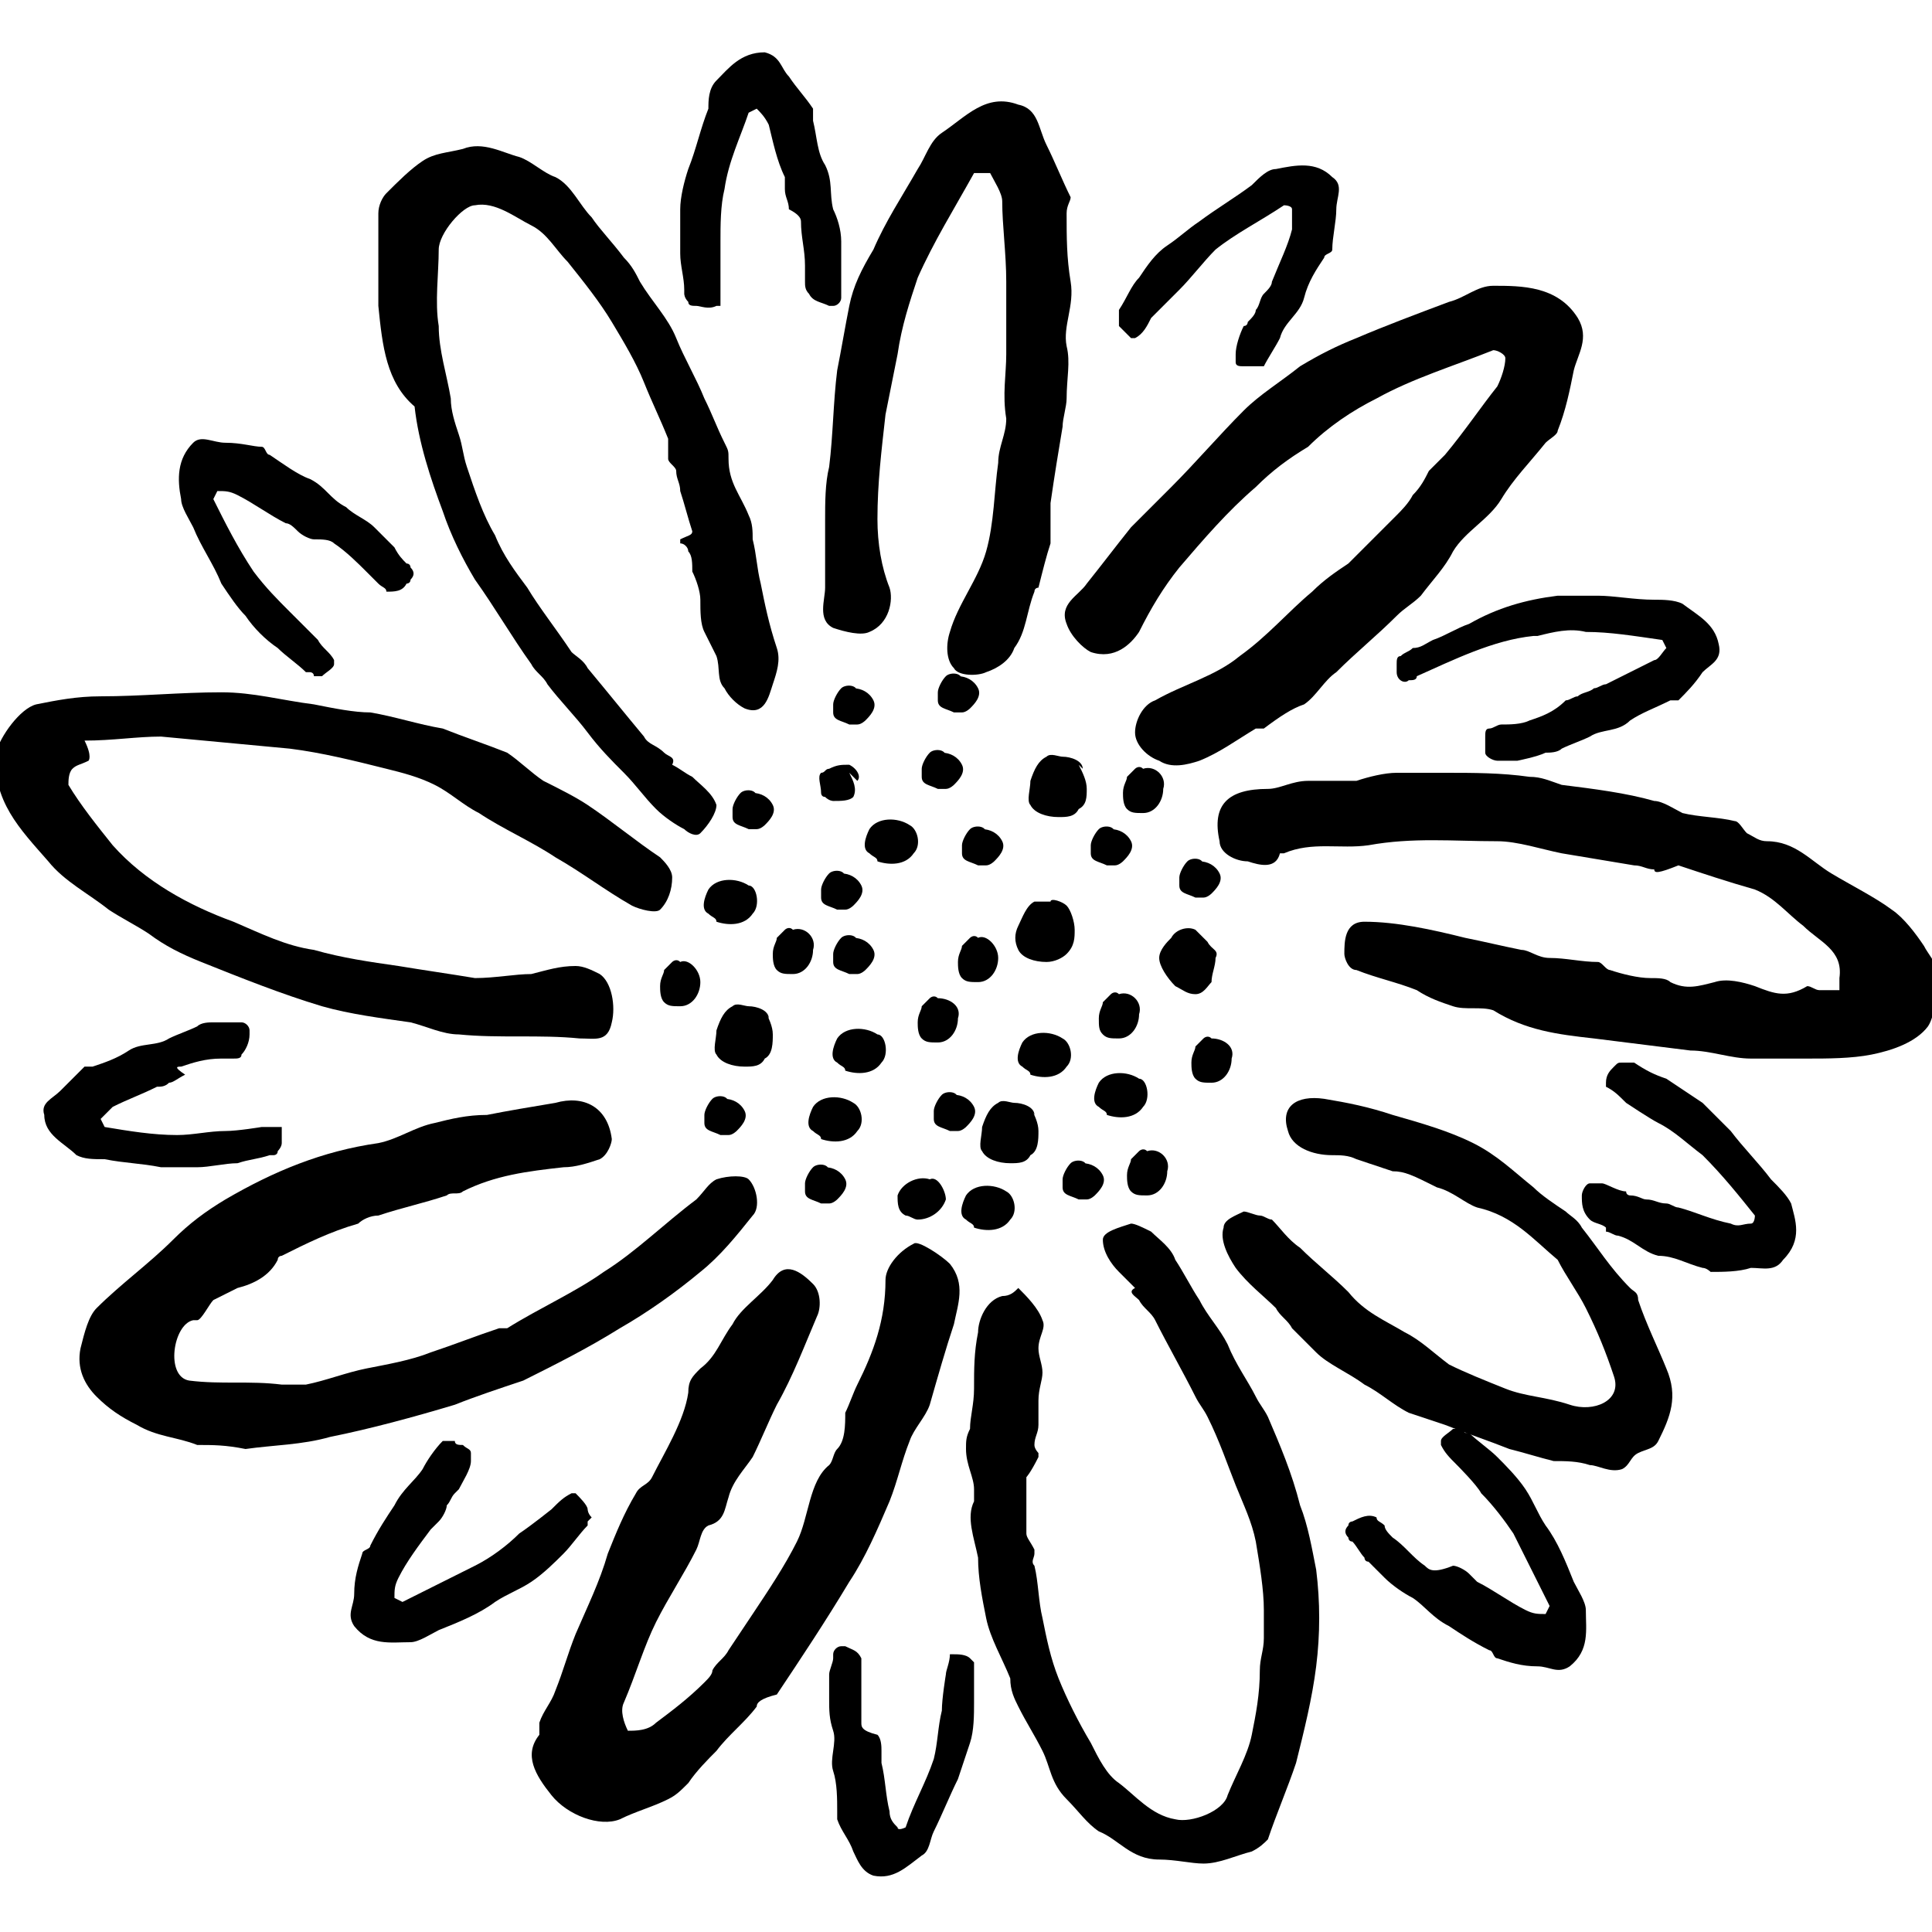 <?xml version="1.0" encoding="utf-8"?>
<!-- Generator: Adobe Illustrator 25.0.1, SVG Export Plug-In . SVG Version: 6.00 Build 0)  -->
<svg version="1.1" id="Layer_1" xmlns="http://www.w3.org/2000/svg" xmlns:xlink="http://www.w3.org/1999/xlink" x="0px" y="0px"
	 viewBox="0 0 48 48" enable-background="new 0 0 48 48" xml:space="preserve">
<g>
	<path d="M25.5,36.7c0,0.3,0,0.6,0,0.9c0,0.2,0,0.3,0,0.5c0,0.1,0.1,0.2,0.2,0.4c0,0,0,0,0,0.1c0,0.1-0.1,0.2,0,0.3
		c0.1,0.4,0.1,0.9,0.2,1.3c0.1,0.5,0.2,1,0.4,1.5c0.2,0.5,0.5,1.1,0.8,1.6c0.2,0.4,0.4,0.8,0.7,1c0.4,0.3,0.8,0.8,1.4,0.9
		c0.4,0.1,1.2-0.2,1.3-0.6c0.2-0.5,0.5-1,0.6-1.5c0.1-0.5,0.2-1,0.2-1.6c0-0.3,0.1-0.5,0.1-0.8c0-0.2,0-0.5,0-0.7
		c0-0.5-0.1-1.1-0.2-1.7c-0.1-0.5-0.3-0.9-0.5-1.4c-0.2-0.5-0.4-1.1-0.7-1.7c-0.1-0.2-0.2-0.3-0.3-0.5c-0.3-0.6-0.7-1.3-1-1.9
		c-0.1-0.2-0.3-0.3-0.4-0.5c-0.1-0.1-0.3-0.2-0.1-0.3c-0.1-0.1-0.3-0.3-0.4-0.4c-0.2-0.2-0.4-0.5-0.4-0.8c0-0.2,0.4-0.3,0.7-0.4
		c0.1,0,0.3,0.1,0.5,0.2c0.2,0.2,0.5,0.4,0.6,0.7c0.2,0.3,0.4,0.7,0.6,1c0.2,0.4,0.5,0.7,0.7,1.1c0.2,0.5,0.5,0.9,0.7,1.3
		c0.1,0.2,0.2,0.3,0.3,0.5c0.3,0.7,0.6,1.4,0.8,2.2c0.2,0.5,0.3,1.1,0.4,1.6c0.1,0.8,0.1,1.6,0,2.4c-0.1,0.8-0.3,1.6-0.5,2.4
		c-0.2,0.6-0.5,1.3-0.7,1.9c-0.1,0.1-0.2,0.2-0.4,0.3c-0.4,0.1-0.8,0.3-1.2,0.3c-0.3,0-0.7-0.1-1.1-0.1c-0.7,0-1-0.5-1.5-0.7
		c-0.3-0.2-0.5-0.5-0.8-0.8c-0.4-0.4-0.4-0.8-0.6-1.2c-0.2-0.4-0.4-0.7-0.6-1.1c-0.1-0.2-0.2-0.4-0.2-0.7c-0.2-0.5-0.5-1-0.6-1.5
		c-0.1-0.5-0.2-1-0.2-1.5c-0.1-0.5-0.3-1-0.1-1.4c0-0.1,0-0.2,0-0.3c0-0.3-0.2-0.6-0.2-1c0-0.2,0-0.3,0.1-0.5c0-0.3,0.1-0.6,0.1-1
		c0-0.5,0-0.9,0.1-1.4c0-0.3,0.2-0.8,0.6-0.9c0.2,0,0.3-0.1,0.4-0.2c0.2,0.2,0.5,0.5,0.6,0.8c0.1,0.2-0.1,0.4-0.1,0.7
		c0,0.2,0.1,0.4,0.1,0.6c0,0.2-0.1,0.4-0.1,0.7c0,0.2,0,0.4,0,0.6c0,0.2-0.1,0.3-0.1,0.5c0,0.1,0.1,0.2,0.1,0.2c0,0,0,0.1,0,0.1
		C25.6,36.6,25.5,36.7,25.5,36.7z"/>
	<path d="M17.2,13.2c-0.1-0.3-0.2-0.7-0.3-1c0-0.2-0.1-0.3-0.1-0.5c0-0.1-0.2-0.2-0.2-0.3c0,0,0,0,0-0.1c0-0.1,0-0.2,0-0.4
		c-0.2-0.5-0.4-0.9-0.6-1.4c-0.2-0.5-0.5-1-0.8-1.5c-0.3-0.5-0.7-1-1.1-1.5c-0.3-0.3-0.5-0.7-0.9-0.9c-0.4-0.2-0.9-0.6-1.4-0.5
		c-0.3,0-0.9,0.7-0.9,1.1c0,0.6-0.1,1.3,0,1.9c0,0.6,0.2,1.2,0.3,1.8c0,0.3,0.1,0.6,0.2,0.9c0.1,0.3,0.1,0.5,0.2,0.8
		c0.2,0.6,0.4,1.2,0.7,1.7c0.2,0.5,0.5,0.9,0.8,1.3c0.3,0.5,0.7,1,1.1,1.6c0.1,0.1,0.3,0.2,0.4,0.4c0.5,0.6,0.9,1.1,1.4,1.7
		c0.1,0.2,0.3,0.2,0.5,0.4c0.1,0.1,0.3,0.1,0.2,0.3c0.2,0.1,0.3,0.2,0.5,0.3c0.2,0.2,0.5,0.4,0.6,0.7c0,0.2-0.2,0.5-0.4,0.7
		c-0.1,0.1-0.3,0-0.4-0.1c-0.2-0.1-0.5-0.3-0.7-0.5c-0.3-0.3-0.5-0.6-0.8-0.9c-0.3-0.3-0.6-0.6-0.9-1c-0.3-0.4-0.7-0.8-1-1.2
		c-0.1-0.2-0.3-0.3-0.4-0.5c-0.5-0.7-0.9-1.4-1.4-2.1c-0.3-0.5-0.6-1.1-0.8-1.7c-0.3-0.8-0.6-1.7-0.7-2.6C9.6,9.5,9.5,8.6,9.4,7.6
		c0-0.8,0-1.6,0-2.3c0-0.2,0.1-0.4,0.2-0.5c0.3-0.3,0.6-0.6,0.9-0.8c0.3-0.2,0.6-0.2,1-0.3c0.5-0.2,1,0.1,1.4,0.2
		c0.3,0.1,0.6,0.4,0.9,0.5c0.4,0.2,0.6,0.7,0.9,1c0.2,0.3,0.5,0.6,0.8,1c0.2,0.2,0.3,0.4,0.4,0.6c0.3,0.5,0.7,0.9,0.9,1.4
		c0.2,0.5,0.5,1,0.7,1.5c0.2,0.4,0.3,0.7,0.5,1.1c0.1,0.2,0.1,0.2,0.1,0.4c0,0.6,0.3,0.9,0.5,1.4c0.1,0.2,0.1,0.4,0.1,0.6
		c0.1,0.4,0.1,0.7,0.2,1.1c0.1,0.5,0.2,1,0.4,1.6c0.1,0.3,0,0.6-0.1,0.9c-0.1,0.3-0.2,0.8-0.7,0.6c-0.2-0.1-0.4-0.3-0.5-0.5
		c-0.2-0.2-0.1-0.5-0.2-0.8c-0.1-0.2-0.2-0.4-0.3-0.6c-0.1-0.2-0.1-0.5-0.1-0.8c0-0.2-0.1-0.5-0.2-0.7c0-0.2,0-0.4-0.1-0.5
		c0-0.1-0.1-0.2-0.2-0.2c0,0,0-0.1,0-0.1C17.1,13.3,17.2,13.3,17.2,13.2z"/>
	<path d="M41.1,21.6c-0.2,0-0.3-0.1-0.5-0.1c-0.6-0.1-1.2-0.2-1.8-0.3c-0.5-0.1-1.1-0.3-1.6-0.3c-1.1,0-2.1-0.1-3.2,0.1
		c-0.7,0.1-1.4-0.1-2.1,0.2c0,0-0.1,0-0.1,0c-0.1,0.4-0.5,0.3-0.8,0.2c-0.3,0-0.7-0.2-0.7-0.5c-0.2-0.9,0.2-1.3,1.2-1.3
		c0.3,0,0.6-0.2,1-0.2c0.3,0,0.6,0,1,0c0,0,0.1,0,0.2,0c0.3-0.1,0.7-0.2,1-0.2c0.4,0,0.8,0,1.2,0c0.7,0,1.4,0,2.1,0.1
		c0.3,0,0.5,0.1,0.8,0.2c0.8,0.1,1.6,0.2,2.3,0.4c0.2,0,0.5,0.2,0.7,0.3c0.4,0.1,0.9,0.1,1.3,0.2c0.1,0,0.2,0.2,0.3,0.3
		c0.2,0.1,0.3,0.2,0.5,0.2c0.7,0,1.1,0.5,1.6,0.8c0.5,0.3,1.1,0.6,1.5,0.9c0.3,0.2,0.6,0.6,0.8,0.9c0.1,0.2,0.3,0.4,0.3,0.6
		c0,0.5,0,1.1-0.2,1.4c-0.3,0.4-0.9,0.6-1.4,0.7c-0.5,0.1-1.1,0.1-1.6,0.1c-0.5,0-0.9,0-1.4,0c-0.5,0-1-0.2-1.5-0.2
		c-0.8-0.1-1.6-0.2-2.4-0.3c-0.9-0.1-1.7-0.2-2.5-0.7c-0.3-0.1-0.7,0-1-0.1c-0.3-0.1-0.6-0.2-0.9-0.4c-0.5-0.2-1-0.3-1.5-0.5
		c-0.2,0-0.3-0.3-0.3-0.4c0-0.3,0-0.8,0.5-0.8c0.8,0,1.7,0.2,2.5,0.4c0.5,0.1,0.9,0.2,1.4,0.3c0.2,0,0.4,0.2,0.7,0.2
		c0.4,0,0.8,0.1,1.2,0.1c0.1,0,0.2,0.2,0.3,0.2c0.3,0.1,0.7,0.2,1,0.2c0.2,0,0.4,0,0.5,0.1c0.4,0.2,0.7,0.1,1.1,0
		c0.3-0.1,0.7,0,1,0.1c0.5,0.2,0.8,0.3,1.3,0c0.1,0,0.2,0.1,0.3,0.1c0.1,0,0.3,0,0.5,0c0-0.1,0-0.2,0-0.3c0.1-0.7-0.5-0.9-0.9-1.3
		c-0.4-0.3-0.7-0.7-1.2-0.9c-0.7-0.2-1.3-0.4-1.9-0.6C41.2,21.7,41.1,21.7,41.1,21.6z"/>
	<path d="M2.2,18.9C2,19,1.9,19,1.8,19.1c-0.1,0.1-0.1,0.3-0.1,0.4C2,20,2.4,20.5,2.8,21c0.8,0.9,1.9,1.5,3,1.9
		c0.7,0.3,1.3,0.6,2,0.7c0.7,0.2,1.4,0.3,2.1,0.4c0.6,0.1,1.3,0.2,1.9,0.3c0.5,0,1-0.1,1.4-0.1c0.4-0.1,0.7-0.2,1.1-0.2
		c0.2,0,0.4,0.1,0.6,0.2c0.3,0.2,0.4,0.8,0.3,1.2c-0.1,0.5-0.4,0.4-0.8,0.4c-1-0.1-2,0-3-0.1c-0.4,0-0.8-0.2-1.2-0.3
		C9.5,25.3,8.7,25.2,8,25c-1-0.3-2-0.7-3-1.1c-0.5-0.2-0.9-0.4-1.3-0.7c-0.3-0.2-0.7-0.4-1-0.6c-0.5-0.4-1.1-0.7-1.5-1.2
		c-0.7-0.8-1.4-1.5-1.3-2.7c0.1-0.4,0.6-1.1,1-1.2c0.5-0.1,1-0.2,1.6-0.2c1,0,2-0.1,3-0.1c0.8,0,1.5,0.2,2.3,0.3
		c0.5,0.1,1,0.2,1.4,0.2c0.6,0.1,1.2,0.3,1.8,0.4c0.5,0.2,1.1,0.4,1.6,0.6c0.3,0.2,0.6,0.5,0.9,0.7c0.4,0.2,0.8,0.4,1.1,0.6
		c0.6,0.4,1.2,0.9,1.8,1.3c0.1,0.1,0.3,0.3,0.3,0.5c0,0.3-0.1,0.6-0.3,0.8c-0.1,0.1-0.5,0-0.7-0.1c-0.7-0.4-1.2-0.8-1.9-1.2
		c-0.6-0.4-1.3-0.7-1.9-1.1c-0.4-0.2-0.7-0.5-1.1-0.7c-0.4-0.2-0.8-0.3-1.2-0.4c-0.8-0.2-1.6-0.4-2.4-0.5c-1.1-0.1-2.1-0.2-3.2-0.3
		c-0.6,0-1.2,0.1-1.9,0.1C2.3,18.8,2.2,18.9,2.2,18.9z"/>
	<path d="M31.4,18.1c0,0-0.1,0-0.2,0c-0.5,0.3-0.9,0.6-1.4,0.8c-0.3,0.1-0.7,0.2-1,0c-0.3-0.1-0.6-0.4-0.6-0.7
		c0-0.3,0.2-0.7,0.5-0.8c0.7-0.4,1.5-0.6,2.1-1.1c0.7-0.5,1.2-1.1,1.8-1.6c0.3-0.3,0.6-0.5,0.9-0.7c0.4-0.4,0.8-0.8,1.2-1.2
		c0.1-0.1,0.3-0.3,0.4-0.5c0.2-0.2,0.3-0.4,0.4-0.6c0.1-0.1,0.2-0.2,0.4-0.4c0.5-0.6,0.9-1.2,1.3-1.7c0.1-0.2,0.2-0.5,0.2-0.7
		c0-0.1-0.2-0.2-0.3-0.2c-1,0.4-2,0.7-2.9,1.2c-0.6,0.3-1.2,0.7-1.7,1.2c-0.5,0.3-0.9,0.6-1.3,1c-0.7,0.6-1.3,1.3-1.9,2
		c-0.4,0.5-0.7,1-1,1.6c-0.2,0.3-0.6,0.7-1.2,0.5c-0.2-0.1-0.5-0.4-0.6-0.7c-0.2-0.5,0.3-0.7,0.5-1c0.4-0.5,0.7-0.9,1.1-1.4
		c0.3-0.3,0.7-0.7,1-1c0.6-0.6,1.2-1.3,1.8-1.9c0.4-0.4,0.9-0.7,1.4-1.1c0.5-0.3,0.9-0.5,1.4-0.7c0.7-0.3,1.5-0.6,2.3-0.9
		c0.4-0.1,0.7-0.4,1.1-0.4c0.7,0,1.6,0,2.1,0.8c0.3,0.5,0,0.9-0.1,1.3c-0.1,0.5-0.2,1-0.4,1.5c0,0.1-0.2,0.2-0.3,0.3
		c-0.4,0.5-0.8,0.9-1.1,1.4c-0.3,0.5-0.9,0.8-1.2,1.3c-0.2,0.4-0.5,0.7-0.8,1.1c-0.2,0.2-0.4,0.3-0.6,0.5c-0.5,0.5-1,0.9-1.5,1.4
		c-0.3,0.2-0.5,0.6-0.8,0.8C32.1,17.6,31.8,17.8,31.4,18.1z"/>
	<path d="M25.8,14.6c0,0-0.1,0-0.1,0.1c-0.2,0.5-0.2,1-0.5,1.4c-0.1,0.3-0.4,0.5-0.7,0.6c-0.2,0.1-0.7,0.1-0.8-0.1
		c-0.2-0.2-0.2-0.6-0.1-0.9c0.2-0.7,0.7-1.3,0.9-2c0.2-0.7,0.2-1.5,0.3-2.2c0-0.4,0.2-0.7,0.2-1.1C24.9,9.8,25,9.3,25,8.8
		c0-0.2,0-0.4,0-0.6c0-0.2,0-0.5,0-0.7c0-0.2,0-0.3,0-0.5c0-0.7-0.1-1.4-0.1-2c0-0.2-0.2-0.5-0.3-0.7c0,0-0.3,0-0.4,0
		c-0.5,0.9-1,1.7-1.4,2.6c-0.2,0.6-0.4,1.2-0.5,1.9c-0.1,0.5-0.2,1-0.3,1.5c-0.1,0.9-0.2,1.7-0.2,2.6c0,0.6,0.1,1.2,0.3,1.7
		c0.1,0.3,0,0.9-0.5,1.1c-0.2,0.1-0.6,0-0.9-0.1c-0.4-0.2-0.2-0.7-0.2-1c0-0.5,0-1.1,0-1.7c0-0.4,0-0.9,0.1-1.3
		c0.1-0.8,0.1-1.6,0.2-2.4c0.1-0.5,0.2-1.1,0.3-1.6c0.1-0.5,0.3-0.9,0.6-1.4c0.3-0.7,0.7-1.3,1.1-2c0.2-0.3,0.3-0.7,0.6-0.9
		c0.6-0.4,1.1-1,1.9-0.7c0.5,0.1,0.5,0.6,0.7,1c0.2,0.4,0.4,0.9,0.6,1.3c0,0.1-0.1,0.2-0.1,0.4c0,0.6,0,1.1,0.1,1.7
		c0.1,0.6-0.2,1.1-0.1,1.6c0.1,0.4,0,0.8,0,1.3c0,0.2-0.1,0.5-0.1,0.7c-0.1,0.6-0.2,1.2-0.3,1.9c0,0.3,0,0.7,0,1
		C26,13.8,25.9,14.2,25.8,14.6z"/>
	<path d="M18.8,42.4c-0.3,0.4-0.7,0.7-1,1.1c-0.2,0.2-0.5,0.5-0.7,0.8c-0.2,0.2-0.3,0.3-0.5,0.4c-0.4,0.2-0.8,0.3-1.2,0.5
		c-0.5,0.2-1.3-0.1-1.7-0.6c-0.4-0.5-0.7-1-0.3-1.5c0-0.1,0-0.2,0-0.3c0.1-0.3,0.3-0.5,0.4-0.8c0.2-0.5,0.3-0.9,0.5-1.4
		c0.3-0.7,0.6-1.3,0.8-2c0.2-0.5,0.4-1,0.7-1.5c0.1-0.2,0.3-0.2,0.4-0.4c0.3-0.6,0.8-1.4,0.9-2.1c0-0.3,0.1-0.4,0.3-0.6
		c0.4-0.3,0.5-0.7,0.8-1.1c0.2-0.4,0.7-0.7,1-1.1c0.3-0.5,0.7-0.2,1,0.1c0.2,0.2,0.2,0.6,0.1,0.8c-0.3,0.7-0.6,1.5-1,2.2
		c-0.2,0.4-0.4,0.9-0.6,1.3c-0.2,0.3-0.5,0.6-0.6,1c-0.1,0.3-0.1,0.6-0.5,0.7c-0.2,0.1-0.2,0.4-0.3,0.6c-0.3,0.6-0.7,1.2-1,1.8
		c-0.3,0.6-0.5,1.3-0.8,2c-0.1,0.2,0,0.5,0.1,0.7c0.2,0,0.5,0,0.7-0.2c0.4-0.3,0.8-0.6,1.2-1c0.1-0.1,0.2-0.2,0.2-0.3
		c0.1-0.2,0.3-0.3,0.4-0.5c0.2-0.3,0.4-0.6,0.6-0.9c0.4-0.6,0.8-1.2,1.1-1.8c0.3-0.6,0.3-1.5,0.8-1.9c0.1-0.1,0.1-0.3,0.2-0.4
		c0.2-0.2,0.2-0.6,0.2-0.9c0.1-0.2,0.2-0.5,0.3-0.7c0.4-0.8,0.7-1.6,0.7-2.6c0-0.3,0.3-0.7,0.7-0.9c0.1-0.1,0.7,0.3,0.9,0.5
		c0.4,0.5,0.2,1,0.1,1.5c-0.2,0.6-0.4,1.3-0.6,2c-0.1,0.3-0.4,0.6-0.5,0.9c-0.2,0.5-0.3,1-0.5,1.5c-0.3,0.7-0.6,1.4-1,2
		c-0.6,1-1.2,1.9-1.8,2.8C18.9,42.2,18.8,42.3,18.8,42.4z"/>
	<path d="M4.9,35.9c-0.5-0.2-1-0.2-1.5-0.5c-0.4-0.2-0.7-0.4-1-0.7C2.1,34.4,1.9,34,2,33.5c0.1-0.4,0.2-0.8,0.4-1
		c0.6-0.6,1.3-1.1,1.9-1.7c0.4-0.4,0.8-0.7,1.3-1c1.2-0.7,2.4-1.2,3.8-1.4c0.5-0.1,0.9-0.4,1.4-0.5c0.4-0.1,0.8-0.2,1.3-0.2
		c0.5-0.1,1.1-0.2,1.7-0.3c0.7-0.2,1.3,0.1,1.4,0.9c0,0.1-0.1,0.4-0.3,0.5c-0.3,0.1-0.6,0.2-0.9,0.2c-0.9,0.1-1.7,0.2-2.5,0.6
		c-0.1,0.1-0.3,0-0.4,0.1c-0.6,0.2-1.1,0.3-1.7,0.5c-0.2,0-0.4,0.1-0.5,0.2c-0.7,0.2-1.3,0.5-1.9,0.8c0,0-0.1,0-0.1,0.1
		c-0.2,0.4-0.6,0.6-1,0.7c-0.2,0.1-0.4,0.2-0.6,0.3c-0.1,0.1-0.3,0.5-0.4,0.5c0,0-0.1,0-0.1,0c-0.5,0.1-0.7,1.4-0.1,1.5
		c0.8,0.1,1.5,0,2.3,0.1c0.2,0,0.4,0,0.6,0c0.5-0.1,1-0.3,1.5-0.4c0.5-0.1,1.1-0.2,1.6-0.4c0.6-0.2,1.1-0.4,1.7-0.6
		c0.1,0,0.2,0,0.2,0c0.8-0.5,1.7-0.9,2.4-1.4c0.8-0.5,1.5-1.2,2.3-1.8c0.2-0.2,0.3-0.4,0.5-0.5c0.3-0.1,0.7-0.1,0.8,0
		c0.2,0.2,0.3,0.7,0.1,0.9c-0.4,0.5-0.8,1-1.3,1.4c-0.6,0.5-1.3,1-2,1.4c-0.8,0.5-1.6,0.9-2.4,1.3c-0.6,0.2-1.2,0.4-1.7,0.6
		c-1,0.3-2.1,0.6-3.1,0.8c-0.7,0.2-1.4,0.2-2.1,0.3C5.6,35.9,5.3,35.9,4.9,35.9z"/>
	<path d="M34.6,29.1c-0.3-0.1-0.6-0.2-0.9-0.3c-0.2-0.1-0.4-0.1-0.6-0.1c-0.5,0-1-0.2-1.1-0.6c-0.2-0.6,0.2-0.9,0.9-0.8
		c0.6,0.1,1.1,0.2,1.7,0.4c0.7,0.2,1.4,0.4,2,0.7c0.6,0.3,1,0.7,1.5,1.1c0.2,0.2,0.5,0.4,0.8,0.6c0.1,0.1,0.3,0.2,0.4,0.4
		c0.4,0.5,0.7,1,1.2,1.5c0.1,0.1,0.2,0.1,0.2,0.3c0.2,0.6,0.5,1.2,0.7,1.7c0.3,0.7,0.1,1.2-0.2,1.8c-0.1,0.2-0.3,0.2-0.5,0.3
		c-0.2,0.1-0.2,0.3-0.4,0.4c-0.3,0.1-0.6-0.1-0.8-0.1c-0.3-0.1-0.6-0.1-0.9-0.1c-0.4-0.1-0.7-0.2-1.1-0.3c-0.5-0.2-1.1-0.4-1.6-0.6
		c-0.3-0.1-0.6-0.2-0.9-0.3c-0.4-0.2-0.7-0.5-1.1-0.7c-0.4-0.3-0.9-0.5-1.2-0.8c-0.2-0.2-0.4-0.4-0.6-0.6c-0.1-0.2-0.3-0.3-0.4-0.5
		c-0.3-0.3-0.7-0.6-1-1c-0.2-0.3-0.4-0.7-0.3-1c0-0.2,0.3-0.3,0.5-0.4c0.1,0,0.3,0.1,0.4,0.1c0.1,0,0.2,0.1,0.3,0.1
		c0.2,0.2,0.4,0.5,0.7,0.7c0.4,0.4,0.8,0.7,1.2,1.1c0.4,0.5,0.9,0.7,1.4,1c0.4,0.2,0.7,0.5,1.1,0.8c0.4,0.2,0.9,0.4,1.4,0.6
		c0.5,0.2,1,0.2,1.6,0.4c0.6,0.2,1.3-0.1,1.1-0.7c-0.2-0.6-0.4-1.1-0.7-1.7c-0.2-0.4-0.5-0.8-0.7-1.2c-0.6-0.5-1.1-1.1-2-1.3
		c-0.3-0.1-0.6-0.4-1-0.5C35.1,29.2,34.9,29.1,34.6,29.1C34.6,29,34.6,29,34.6,29.1z"/>
	<path d="M38,17.9c-0.2,0.1-0.5,0.1-0.7,0.1c-0.1,0-0.2,0.1-0.3,0.1c0,0,0,0,0,0c-0.1,0-0.1,0.1-0.1,0.2c0,0.1,0,0.3,0,0.4
		c0,0.1,0.2,0.2,0.3,0.2c0,0,0.1,0,0.1,0c0,0,0.1,0,0.2,0c0,0,0.1,0,0.2,0c0,0,0.5-0.1,0.7-0.2c0.1,0,0.3,0,0.4-0.1
		c0.2-0.1,0.5-0.2,0.7-0.3c0.3-0.2,0.7-0.1,1-0.4c0.3-0.2,0.6-0.3,1-0.5c0.1,0,0.2,0,0.2,0c0.2-0.2,0.4-0.4,0.6-0.7
		c0.2-0.2,0.5-0.3,0.4-0.7c-0.1-0.5-0.5-0.7-0.9-1c-0.2-0.1-0.5-0.1-0.7-0.1c-0.5,0-1-0.1-1.4-0.1c-0.3,0-0.6,0-1,0
		c-0.8,0.1-1.5,0.3-2.2,0.7c-0.3,0.1-0.6,0.3-0.9,0.4c-0.2,0.1-0.3,0.2-0.5,0.2c-0.1,0.1-0.2,0.1-0.3,0.2c-0.1,0-0.1,0.1-0.1,0.2
		c0,0.1,0,0.2,0,0.2c0,0.2,0.2,0.3,0.3,0.2c0.1,0,0.2,0,0.2-0.1c0.9-0.4,1.9-0.9,2.9-1c0,0,0,0,0.1,0c0.4-0.1,0.8-0.2,1.2-0.1
		c0.6,0,1.2,0.1,1.9,0.2c0,0,0.1,0.2,0.1,0.2c-0.1,0.1-0.2,0.3-0.3,0.3c-0.4,0.2-0.8,0.4-1.2,0.6c-0.1,0-0.2,0.1-0.3,0.1
		c-0.1,0.1-0.3,0.1-0.4,0.2c-0.1,0-0.2,0.1-0.3,0.1C38.6,17.7,38.3,17.8,38,17.9z"/>
	<path d="M35.4,38.9c-0.3-0.2-0.5-0.5-0.8-0.7c-0.1-0.1-0.2-0.2-0.2-0.3c0,0,0,0,0,0c-0.1-0.1-0.2-0.1-0.2-0.2
		c-0.2-0.1-0.4,0-0.6,0.1c0,0-0.1,0-0.1,0.1c-0.1,0.1-0.1,0.2,0,0.3c0,0,0,0.1,0.1,0.1c0.1,0.1,0.2,0.3,0.3,0.4c0,0,0,0.1,0.1,0.1
		c0,0,0.1,0.1,0.1,0.1c0.1,0.1,0.2,0.2,0.3,0.3c0.2,0.2,0.5,0.4,0.7,0.5c0.3,0.2,0.5,0.5,0.9,0.7c0.3,0.2,0.6,0.4,1,0.6
		c0.1,0,0.1,0.2,0.2,0.2c0.3,0.1,0.6,0.2,1,0.2c0.3,0,0.5,0.2,0.8,0c0.5-0.4,0.4-0.9,0.4-1.4c0-0.2-0.2-0.5-0.3-0.7
		c-0.2-0.5-0.4-1-0.7-1.4c-0.2-0.3-0.3-0.6-0.5-0.9c-0.2-0.3-0.5-0.6-0.7-0.8c-0.2-0.2-0.5-0.4-0.7-0.6c0,0,0,0-0.1,0
		c0,0-0.1-0.1-0.1-0.1c-0.1,0-0.1,0-0.2,0c-0.1,0.1-0.3,0.2-0.3,0.3c0,0,0,0,0,0.1c0,0,0,0,0,0c0.1,0.2,0.2,0.3,0.4,0.5
		c0,0,0.5,0.5,0.6,0.7c0.3,0.3,0.6,0.7,0.8,1c0.3,0.6,0.6,1.2,0.9,1.8c0,0-0.1,0.2-0.1,0.2c-0.2,0-0.3,0-0.5-0.1
		c-0.4-0.2-0.8-0.5-1.2-0.7c-0.1-0.1-0.2-0.2-0.2-0.2c-0.1-0.1-0.3-0.2-0.4-0.2C35.6,39.1,35.5,39,35.4,38.9z"/>
	<path d="M19.9,5.5c0,0.4,0.1,0.7,0.1,1.1c0,0.1,0,0.2,0,0.4c0,0,0,0,0,0c0,0.1,0,0.2,0.1,0.3c0.1,0.2,0.3,0.2,0.5,0.3
		c0,0,0.1,0,0.1,0c0.1,0,0.2-0.1,0.2-0.2c0,0,0-0.1,0-0.1c0-0.2,0-0.3,0-0.5c0,0,0-0.1,0-0.1c0,0,0-0.1,0-0.2c0-0.2,0-0.3,0-0.5
		c0-0.3-0.1-0.6-0.2-0.8c-0.1-0.4,0-0.7-0.2-1.1c-0.2-0.3-0.2-0.7-0.3-1.1c0-0.1,0-0.2,0-0.3c-0.2-0.3-0.4-0.5-0.6-0.8
		c-0.2-0.2-0.2-0.5-0.6-0.6c-0.6,0-0.9,0.4-1.2,0.7c-0.2,0.2-0.2,0.5-0.2,0.7c-0.2,0.5-0.3,1-0.5,1.5c-0.1,0.3-0.2,0.7-0.2,1
		c0,0.4,0,0.7,0,1.1c0,0.3,0.1,0.6,0.1,0.9c0,0,0,0.1,0,0.1c0,0,0,0.1,0.1,0.2c0,0.1,0.1,0.1,0.2,0.1c0.1,0,0.3,0.1,0.5,0
		c0,0,0,0,0.1,0c0,0,0,0,0,0c0-0.2,0-0.4,0-0.6c0,0,0-0.7,0-1c0-0.4,0-0.9,0.1-1.3c0.1-0.7,0.4-1.3,0.6-1.9c0,0,0.2-0.1,0.2-0.1
		c0.1,0.1,0.2,0.2,0.3,0.4c0.1,0.4,0.2,0.9,0.4,1.3c0,0.1,0,0.2,0,0.3c0,0.2,0.1,0.3,0.1,0.5C19.8,5.3,19.9,5.4,19.9,5.5z"/>
	<path d="M21.4,42.8c0-0.3,0-0.7,0-1c0-0.1,0-0.2,0-0.3c0,0,0,0,0,0c0-0.1,0-0.2,0-0.3c-0.1-0.2-0.2-0.2-0.4-0.3c0,0-0.1,0-0.1,0
		c-0.1,0-0.2,0.1-0.2,0.2c0,0,0,0.1,0,0.1c0,0.1-0.1,0.3-0.1,0.4c0,0,0,0.1,0,0.1s0,0.1,0,0.1c0,0.1,0,0.3,0,0.4
		c0,0.3,0,0.5,0.1,0.8c0.1,0.3-0.1,0.7,0,1c0.1,0.3,0.1,0.7,0.1,1c0,0.1,0,0.2,0,0.2c0.1,0.3,0.3,0.5,0.4,0.8
		c0.1,0.2,0.2,0.5,0.5,0.6c0.5,0.1,0.8-0.2,1.2-0.5c0.2-0.1,0.2-0.4,0.3-0.6c0.2-0.4,0.4-0.9,0.6-1.3c0.1-0.3,0.2-0.6,0.3-0.9
		c0.1-0.3,0.1-0.7,0.1-1c0-0.3,0-0.5,0-0.8c0,0,0,0,0-0.1s0-0.1,0-0.1c0,0-0.1-0.1-0.1-0.1c-0.1-0.1-0.3-0.1-0.4-0.1c0,0,0,0-0.1,0
		c0,0,0,0,0,0c0,0.2-0.1,0.4-0.1,0.5c0,0-0.1,0.6-0.1,0.9c-0.1,0.4-0.1,0.8-0.2,1.2c-0.2,0.6-0.5,1.1-0.7,1.7c0,0-0.2,0.1-0.2,0
		c-0.1-0.1-0.2-0.2-0.2-0.4c-0.1-0.4-0.1-0.8-0.2-1.2c0-0.1,0-0.2,0-0.3c0-0.1,0-0.3-0.1-0.4C21.4,43,21.4,42.9,21.4,42.8z"/>
	<path d="M4.5,26.5c0.3-0.1,0.6-0.2,1-0.2c0.1,0,0.2,0,0.3,0c0,0,0,0,0,0c0.1,0,0.2,0,0.2-0.1c0.1-0.1,0.2-0.3,0.2-0.5
		c0,0,0-0.1,0-0.1c0-0.1-0.1-0.2-0.2-0.2c0,0-0.1,0-0.1,0c-0.1,0-0.3,0-0.4,0c0,0-0.1,0-0.1,0c0,0-0.1,0-0.1,0c-0.1,0-0.3,0-0.4,0.1
		c-0.2,0.1-0.5,0.2-0.7,0.3c-0.3,0.2-0.7,0.1-1,0.3c-0.3,0.2-0.6,0.3-0.9,0.4c-0.1,0-0.2,0-0.2,0c-0.2,0.2-0.4,0.4-0.6,0.6
		c-0.2,0.2-0.5,0.3-0.4,0.6c0,0.5,0.5,0.7,0.8,1c0.2,0.1,0.4,0.1,0.7,0.1c0.5,0.1,0.9,0.1,1.4,0.2c0.3,0,0.6,0,0.9,0
		c0.3,0,0.7-0.1,1-0.1c0.3-0.1,0.5-0.1,0.8-0.2c0,0,0,0,0.1,0c0,0,0.1,0,0.1-0.1c0,0,0.1-0.1,0.1-0.2c0-0.1,0-0.3,0-0.4c0,0,0,0,0,0
		c0,0,0,0,0,0c-0.2,0-0.4,0-0.5,0c0,0-0.6,0.1-0.9,0.1c-0.4,0-0.8,0.1-1.2,0.1c-0.6,0-1.2-0.1-1.8-0.2c0,0-0.1-0.2-0.1-0.2
		c0.1-0.1,0.2-0.2,0.3-0.3c0.4-0.2,0.7-0.3,1.1-0.5c0.1,0,0.2,0,0.3-0.1c0.1,0,0.2-0.1,0.4-0.2C4.3,26.5,4.4,26.5,4.5,26.5z"/>
	<path d="M8.3,13.5c0.3,0.2,0.6,0.5,0.8,0.7c0.1,0.1,0.2,0.2,0.3,0.3c0,0,0,0,0,0c0.1,0.1,0.2,0.1,0.2,0.2c0.2,0,0.4,0,0.5-0.2
		c0,0,0.1,0,0.1-0.1c0.1-0.1,0.1-0.2,0-0.3c0,0,0-0.1-0.1-0.1c-0.1-0.1-0.2-0.2-0.3-0.4c0,0-0.1-0.1-0.1-0.1c0,0-0.1-0.1-0.1-0.1
		c-0.1-0.1-0.2-0.2-0.3-0.3c-0.2-0.2-0.5-0.3-0.7-0.5c-0.4-0.2-0.5-0.5-0.9-0.7c-0.3-0.1-0.7-0.4-1-0.6c-0.1,0-0.1-0.2-0.2-0.2
		C6.3,11.1,6,11,5.6,11c-0.3,0-0.6-0.2-0.8,0c-0.4,0.4-0.4,0.9-0.3,1.4c0,0.2,0.2,0.5,0.3,0.7C5,13.6,5.3,14,5.5,14.5
		c0.2,0.3,0.4,0.6,0.6,0.8c0.2,0.3,0.5,0.6,0.8,0.8c0.2,0.2,0.5,0.4,0.7,0.6c0,0,0,0,0.1,0c0,0,0.1,0,0.1,0.1c0.1,0,0.1,0,0.2,0
		c0.1-0.1,0.3-0.2,0.3-0.3c0,0,0,0,0-0.1c0,0,0,0,0,0c-0.1-0.2-0.3-0.3-0.4-0.5c0,0-0.5-0.5-0.7-0.7c-0.3-0.3-0.6-0.6-0.9-1
		c-0.4-0.6-0.7-1.2-1-1.8c0,0,0.1-0.2,0.1-0.2c0.2,0,0.3,0,0.5,0.1c0.4,0.2,0.8,0.5,1.2,0.7c0.1,0,0.2,0.1,0.3,0.2
		c0.1,0.1,0.3,0.2,0.4,0.2C8,13.4,8.2,13.4,8.3,13.5z"/>
	<path d="M14.6,37.5c0-0.1-0.2-0.3-0.3-0.4c0,0,0,0-0.1,0c0,0,0,0,0,0c-0.2,0.1-0.3,0.2-0.5,0.4c0,0-0.5,0.4-0.8,0.6
		c-0.3,0.3-0.7,0.6-1.1,0.8c-0.6,0.3-1.2,0.6-1.8,0.9c0,0-0.2-0.1-0.2-0.1c0-0.2,0-0.3,0.1-0.5c0.2-0.4,0.5-0.8,0.8-1.2
		c0.1-0.1,0.2-0.2,0.2-0.2c0.1-0.1,0.2-0.3,0.2-0.4c0.1-0.1,0.1-0.2,0.2-0.3c0,0,0.1-0.1,0.1-0.1c0.1-0.2,0.3-0.5,0.3-0.7
		c0-0.1,0-0.1,0-0.2c0-0.1-0.1-0.1-0.2-0.2c-0.1,0-0.2,0-0.2-0.1c-0.1,0-0.1,0-0.2,0c0,0-0.1,0-0.1,0c0,0,0,0,0,0
		c-0.2,0.2-0.4,0.5-0.5,0.7c-0.2,0.3-0.5,0.5-0.7,0.9c-0.2,0.3-0.4,0.6-0.6,1c0,0.1-0.2,0.1-0.2,0.2c-0.1,0.3-0.2,0.6-0.2,1
		c0,0.3-0.2,0.5,0,0.8c0.4,0.5,0.9,0.4,1.4,0.4c0.2,0,0.5-0.2,0.7-0.3c0.5-0.2,1-0.4,1.4-0.7c0.3-0.2,0.6-0.3,0.9-0.5
		c0.3-0.2,0.6-0.5,0.8-0.7c0.2-0.2,0.4-0.5,0.6-0.7c0,0,0,0,0-0.1c0,0,0.1-0.1,0.1-0.1C14.6,37.6,14.6,37.5,14.6,37.5z"/>
	<path d="M27.8,8.1c0.1,0.1,0.2,0.2,0.3,0.3c0,0,0,0,0.1,0c0,0,0,0,0,0c0.2-0.1,0.3-0.3,0.4-0.5c0,0,0.5-0.5,0.7-0.7
		c0.3-0.3,0.6-0.7,0.9-1c0.5-0.4,1.1-0.7,1.7-1.1c0,0,0.2,0,0.2,0.1c0,0.2,0,0.3,0,0.5C32,6.1,31.8,6.5,31.6,7
		c0,0.1-0.1,0.2-0.2,0.3c-0.1,0.1-0.1,0.3-0.2,0.4c0,0.1-0.1,0.2-0.2,0.3c0,0,0,0.1-0.1,0.1c-0.1,0.2-0.2,0.5-0.2,0.7
		c0,0.1,0,0.1,0,0.2c0,0.1,0.1,0.1,0.2,0.1c0.1,0,0.2,0,0.2,0c0.1,0,0.1,0,0.2,0c0,0,0.1,0,0.1,0l0,0c0.1-0.2,0.3-0.5,0.4-0.7
		c0.1-0.4,0.5-0.6,0.6-1c0.1-0.4,0.3-0.7,0.5-1c0-0.1,0.2-0.1,0.2-0.2c0-0.3,0.1-0.7,0.1-1c0-0.3,0.2-0.6-0.1-0.8
		c-0.4-0.4-0.9-0.3-1.4-0.2c-0.2,0-0.4,0.2-0.6,0.4c-0.4,0.3-0.9,0.6-1.3,0.9c-0.3,0.2-0.5,0.4-0.8,0.6c-0.3,0.2-0.5,0.5-0.7,0.8
		c-0.2,0.2-0.3,0.5-0.5,0.8c0,0,0,0,0,0.1c0,0,0,0.1,0,0.2C27.8,7.9,27.8,8,27.8,8.1z"/>
	<path d="M44.5,29.9c-0.1-0.2-0.3-0.4-0.5-0.6c-0.3-0.4-0.7-0.8-1-1.2c-0.2-0.2-0.5-0.5-0.7-0.7c-0.3-0.2-0.6-0.4-0.9-0.6
		c-0.3-0.1-0.5-0.2-0.8-0.4c0,0-0.1,0-0.1,0c0,0-0.1,0-0.2,0c-0.1,0-0.1,0-0.2,0.1c-0.1,0.1-0.2,0.2-0.2,0.4c0,0,0,0,0,0.1
		c0,0,0,0,0,0c0.2,0.1,0.3,0.2,0.5,0.4c0,0,0.6,0.4,0.8,0.5c0.4,0.2,0.7,0.5,1.1,0.8c0.5,0.5,0.9,1,1.3,1.5c0,0,0,0.2-0.1,0.2
		c-0.2,0-0.3,0.1-0.5,0c-0.5-0.1-0.9-0.3-1.3-0.4c-0.1,0-0.2-0.1-0.3-0.1c-0.2,0-0.3-0.1-0.5-0.1c-0.1,0-0.2-0.1-0.4-0.1
		c0,0-0.1,0-0.1-0.1c-0.2,0-0.5-0.2-0.6-0.2c-0.1,0-0.2,0-0.3,0c-0.1,0-0.2,0.2-0.2,0.3c0,0.2,0,0.4,0.2,0.6
		c0.1,0.1,0.3,0.1,0.4,0.2c0,0,0,0,0,0.1c0.1,0,0.2,0.1,0.3,0.1c0.4,0.1,0.6,0.4,1,0.5c0.4,0,0.7,0.2,1.1,0.3c0.1,0,0.2,0.1,0.2,0.1
		c0.3,0,0.7,0,1-0.1c0.3,0,0.6,0.1,0.8-0.2C44.8,30.8,44.6,30.3,44.5,29.9z"/>
	<path d="M26.9,19.1c0-0.2-0.3-0.3-0.5-0.3c-0.1,0-0.3-0.1-0.4,0c-0.2,0.1-0.3,0.3-0.4,0.6c0,0.2-0.1,0.5,0,0.6
		c0.1,0.2,0.4,0.3,0.7,0.3c0.2,0,0.4,0,0.5-0.2C27,20,27,19.8,27,19.6c0-0.2-0.1-0.4-0.2-0.6"/>
	<path d="M25.7,27.7c0-0.2-0.3-0.3-0.5-0.3c-0.1,0-0.3-0.1-0.4,0c-0.2,0.1-0.3,0.3-0.4,0.6c0,0.2-0.1,0.5,0,0.6
		c0.1,0.2,0.4,0.3,0.7,0.3c0.2,0,0.4,0,0.5-0.2c0.2-0.1,0.2-0.4,0.2-0.6c0-0.2-0.1-0.4-0.2-0.6"/>
	<path d="M19.1,25.3c0-0.2-0.3-0.3-0.5-0.3c-0.1,0-0.3-0.1-0.4,0c-0.2,0.1-0.3,0.3-0.4,0.6c0,0.2-0.1,0.5,0,0.6
		c0.1,0.2,0.4,0.3,0.7,0.3c0.2,0,0.4,0,0.5-0.2c0.2-0.1,0.2-0.4,0.2-0.6c0-0.2-0.1-0.4-0.2-0.6"/>
	<path d="M30.2,23.8c0.1-0.2-0.1-0.2-0.2-0.4c-0.1-0.1-0.2-0.2-0.3-0.3c-0.2-0.1-0.5,0-0.6,0.2c-0.1,0.1-0.3,0.3-0.3,0.5
		c0,0.2,0.2,0.5,0.4,0.7c0.2,0.1,0.3,0.2,0.5,0.2c0.2,0,0.3-0.2,0.4-0.3C30.1,24.2,30.2,24,30.2,23.8z"/>
	<path d="M26.5,22.5c0.1,0.1,0.2,0.4,0.2,0.6c0,0.2,0,0.4-0.2,0.6c-0.1,0.1-0.3,0.2-0.5,0.2c-0.3,0-0.6-0.1-0.7-0.3
		c-0.1-0.2-0.1-0.4,0-0.6c0.1-0.2,0.2-0.5,0.4-0.6c0.1,0,0.3,0,0.4,0C26.1,22.3,26.4,22.4,26.5,22.5z"/>
	<path d="M27.7,20.7c0-0.2-0.3-0.2-0.4-0.1c-0.1,0.1-0.2,0.3-0.2,0.4c0,0.1,0,0.1,0,0.2c0,0.2,0.2,0.2,0.4,0.3c0,0,0.1,0,0.2,0
		c0.1,0,0.2-0.1,0.2-0.1c0.1-0.1,0.3-0.3,0.2-0.5c-0.1-0.2-0.3-0.3-0.5-0.3"/>
	<path d="M29.9,21.5c0-0.2-0.3-0.2-0.4-0.1c-0.1,0.1-0.2,0.3-0.2,0.4c0,0.1,0,0.1,0,0.2c0,0.2,0.2,0.2,0.4,0.3c0,0,0.1,0,0.2,0
		c0.1,0,0.2-0.1,0.2-0.1c0.1-0.1,0.3-0.3,0.2-0.5c-0.1-0.2-0.3-0.3-0.5-0.3"/>
	<path d="M21.3,19.4c0.1-0.1,0-0.3-0.2-0.4c-0.2,0-0.3,0-0.5,0.1c-0.1,0-0.1,0.1-0.2,0.1c-0.1,0.1,0,0.3,0,0.5c0,0,0,0.1,0.1,0.1
		c0.1,0.1,0.2,0.1,0.2,0.1c0.2,0,0.4,0,0.5-0.1c0.1-0.2,0-0.4-0.1-0.6"/>
	<path d="M21.3,23.4c0-0.2-0.3-0.2-0.4-0.1c-0.1,0.1-0.2,0.3-0.2,0.4c0,0.1,0,0.1,0,0.2c0,0.2,0.2,0.2,0.4,0.3c0,0,0.1,0,0.2,0
		c0.1,0,0.2-0.1,0.2-0.1c0.1-0.1,0.3-0.3,0.2-0.5c-0.1-0.2-0.3-0.3-0.5-0.3"/>
	<path d="M18.1,27.4c0-0.2-0.3-0.2-0.4-0.1c-0.1,0.1-0.2,0.3-0.2,0.4c0,0.1,0,0.1,0,0.2c0,0.2,0.2,0.2,0.4,0.3c0,0,0.1,0,0.2,0
		c0.1,0,0.2-0.1,0.2-0.1c0.1-0.1,0.3-0.3,0.2-0.5c-0.1-0.2-0.3-0.3-0.5-0.3"/>
	<path d="M21,21.8c0-0.2-0.3-0.2-0.4-0.1s-0.2,0.3-0.2,0.4c0,0.1,0,0.1,0,0.2c0,0.2,0.2,0.2,0.4,0.3c0,0,0.1,0,0.2,0
		c0.1,0,0.2-0.1,0.2-0.1c0.1-0.1,0.3-0.3,0.2-0.5c-0.1-0.2-0.3-0.3-0.5-0.3"/>
	<path d="M18.8,19.8c0-0.2-0.3-0.2-0.4-0.1c-0.1,0.1-0.2,0.3-0.2,0.4c0,0.1,0,0.1,0,0.2c0,0.2,0.2,0.2,0.4,0.3c0,0,0.1,0,0.2,0
		c0.1,0,0.2-0.1,0.2-0.1c0.1-0.1,0.3-0.3,0.2-0.5c-0.1-0.2-0.3-0.3-0.5-0.3"/>
	<path d="M23.8,27.3c0-0.2-0.3-0.2-0.4-0.1c-0.1,0.1-0.2,0.3-0.2,0.4c0,0.1,0,0.1,0,0.2c0,0.2,0.2,0.2,0.4,0.3c0,0,0.1,0,0.2,0
		c0.1,0,0.2-0.1,0.2-0.1c0.1-0.1,0.3-0.3,0.2-0.5c-0.1-0.2-0.3-0.3-0.5-0.3"/>
	<path d="M20.6,29.1c0-0.2-0.3-0.2-0.4-0.1c-0.1,0.1-0.2,0.3-0.2,0.4c0,0.1,0,0.1,0,0.2c0,0.2,0.2,0.2,0.4,0.3c0,0,0.1,0,0.2,0
		c0.1,0,0.2-0.1,0.2-0.1c0.1-0.1,0.3-0.3,0.2-0.5c-0.1-0.2-0.3-0.3-0.5-0.3"/>
	<path d="M27,29c0-0.2-0.3-0.2-0.4-0.1c-0.1,0.1-0.2,0.3-0.2,0.4c0,0.1,0,0.1,0,0.2c0,0.2,0.2,0.2,0.4,0.3c0,0,0.1,0,0.2,0
		c0.1,0,0.2-0.1,0.2-0.1c0.1-0.1,0.3-0.3,0.2-0.5c-0.1-0.2-0.3-0.3-0.5-0.3"/>
	<path d="M24.5,20.7c0-0.2-0.3-0.2-0.4-0.1c-0.1,0.1-0.2,0.3-0.2,0.4c0,0.1,0,0.1,0,0.2c0,0.2,0.2,0.2,0.4,0.3c0,0,0.1,0,0.2,0
		c0.1,0,0.2-0.1,0.2-0.1c0.1-0.1,0.3-0.3,0.2-0.5c-0.1-0.2-0.3-0.3-0.5-0.3"/>
	<path d="M23.9,16.9c0-0.2-0.3-0.2-0.4-0.1c-0.1,0.1-0.2,0.3-0.2,0.4c0,0.1,0,0.1,0,0.2c0,0.2,0.2,0.2,0.4,0.3c0,0,0.1,0,0.2,0
		c0.1,0,0.2-0.1,0.2-0.1c0.1-0.1,0.3-0.3,0.2-0.5c-0.1-0.2-0.3-0.3-0.5-0.3"/>
	<path d="M21.3,17.2c0-0.2-0.3-0.2-0.4-0.1c-0.1,0.1-0.2,0.3-0.2,0.4c0,0.1,0,0.1,0,0.2c0,0.2,0.2,0.2,0.4,0.3c0,0,0.1,0,0.2,0
		c0.1,0,0.2-0.1,0.2-0.1c0.1-0.1,0.3-0.3,0.2-0.5c-0.1-0.2-0.3-0.3-0.5-0.3"/>
	<path d="M23.5,18.8c0-0.2-0.3-0.2-0.4-0.1c-0.1,0.1-0.2,0.3-0.2,0.4c0,0.1,0,0.1,0,0.2c0,0.2,0.2,0.2,0.4,0.3c0,0,0.1,0,0.2,0
		c0.1,0,0.2-0.1,0.2-0.1c0.1-0.1,0.3-0.3,0.2-0.5c-0.1-0.2-0.3-0.3-0.5-0.3"/>
	<path d="M24.3,23.3c-0.1-0.1-0.2,0-0.2,0c-0.1,0.1-0.1,0.1-0.2,0.2c0,0.1-0.1,0.2-0.1,0.4c0,0.1,0,0.3,0.1,0.4
		c0.1,0.1,0.2,0.1,0.4,0.1c0.3,0,0.5-0.3,0.5-0.6C24.8,23.5,24.5,23.2,24.3,23.3z"/>
	<path d="M28.4,19.1c-0.1-0.1-0.2,0-0.2,0c-0.1,0.1-0.1,0.1-0.2,0.2c0,0.1-0.1,0.2-0.1,0.4c0,0.1,0,0.3,0.1,0.4
		c0.1,0.1,0.2,0.1,0.4,0.1c0.3,0,0.5-0.3,0.5-0.6C29,19.3,28.7,19,28.4,19.1z"/>
	<path d="M30.1,25.8c-0.1-0.1-0.2,0-0.2,0c-0.1,0.1-0.1,0.1-0.2,0.2c0,0.1-0.1,0.2-0.1,0.4c0,0.1,0,0.3,0.1,0.4
		c0.1,0.1,0.2,0.1,0.4,0.1c0.3,0,0.5-0.3,0.5-0.6C30.7,26,30.4,25.8,30.1,25.8z"/>
	<path d="M27.8,24.7c-0.1-0.1-0.2,0-0.2,0c-0.1,0.1-0.1,0.1-0.2,0.2c0,0.1-0.1,0.2-0.1,0.4s0,0.3,0.1,0.4c0.1,0.1,0.2,0.1,0.4,0.1
		c0.3,0,0.5-0.3,0.5-0.6C28.4,24.9,28.1,24.6,27.8,24.7z"/>
	<path d="M28.5,28.6c-0.1-0.1-0.2,0-0.2,0c-0.1,0.1-0.1,0.1-0.2,0.2c0,0.1-0.1,0.2-0.1,0.4c0,0.1,0,0.3,0.1,0.4
		c0.1,0.1,0.2,0.1,0.4,0.1c0.3,0,0.5-0.3,0.5-0.6C29.1,28.8,28.8,28.5,28.5,28.6z"/>
	<path d="M23.3,24.8c-0.1-0.1-0.2,0-0.2,0c-0.1,0.1-0.1,0.1-0.2,0.2c0,0.1-0.1,0.2-0.1,0.4c0,0.1,0,0.3,0.1,0.4
		c0.1,0.1,0.2,0.1,0.4,0.1c0.3,0,0.5-0.3,0.5-0.6C23.9,25,23.6,24.8,23.3,24.8z"/>
	<path d="M19.7,23.1c-0.1-0.1-0.2,0-0.2,0c-0.1,0.1-0.1,0.1-0.2,0.2c0,0.1-0.1,0.2-0.1,0.4c0,0.1,0,0.3,0.1,0.4
		c0.1,0.1,0.2,0.1,0.4,0.1c0.3,0,0.5-0.3,0.5-0.6C20.3,23.3,20,23,19.7,23.1z"/>
	<path d="M16.9,23.9c-0.1-0.1-0.2,0-0.2,0c-0.1,0.1-0.1,0.1-0.2,0.2c0,0.1-0.1,0.2-0.1,0.4c0,0.1,0,0.3,0.1,0.4
		c0.1,0.1,0.2,0.1,0.4,0.1c0.3,0,0.5-0.3,0.5-0.6C17.4,24.1,17.1,23.8,16.9,23.9z"/>
	<path d="M22.6,20.5c-0.3-0.2-0.8-0.2-1,0.1c-0.1,0.2-0.2,0.5,0,0.6c0.1,0.1,0.2,0.1,0.2,0.2c0.3,0.1,0.7,0.1,0.9-0.2
		C22.9,21,22.8,20.6,22.6,20.5"/>
	<path d="M18.6,22c-0.3-0.2-0.8-0.2-1,0.1c-0.1,0.2-0.2,0.5,0,0.6c0.1,0.1,0.2,0.1,0.2,0.2c0.3,0.1,0.7,0.1,0.9-0.2
		C18.9,22.5,18.8,22,18.6,22"/>
	<path d="M26.4,25.8c-0.3-0.2-0.8-0.2-1,0.1c-0.1,0.2-0.2,0.5,0,0.6c0.1,0.1,0.2,0.1,0.2,0.2c0.3,0.1,0.7,0.1,0.9-0.2
		C26.7,26.3,26.6,25.9,26.4,25.8"/>
	<path d="M28.3,26.8c-0.3-0.2-0.8-0.2-1,0.1c-0.1,0.2-0.2,0.5,0,0.6c0.1,0.1,0.2,0.1,0.2,0.2c0.3,0.1,0.7,0.1,0.9-0.2
		C28.6,27.3,28.5,26.8,28.3,26.8"/>
	<path d="M21.8,25.7c-0.3-0.2-0.8-0.2-1,0.1c-0.1,0.2-0.2,0.5,0,0.6c0.1,0.1,0.2,0.1,0.2,0.2c0.3,0.1,0.7,0.1,0.9-0.2
		C22.1,26.2,22,25.7,21.8,25.7"/>
	<path d="M25,29.6c-0.3-0.2-0.8-0.2-1,0.1c-0.1,0.2-0.2,0.5,0,0.6c0.1,0.1,0.2,0.1,0.2,0.2c0.3,0.1,0.7,0.1,0.9-0.2
		C25.3,30.1,25.2,29.7,25,29.6"/>
	<path d="M23.1,29.3c-0.3-0.1-0.7,0.1-0.8,0.4c0,0.2,0,0.4,0.2,0.5c0.1,0,0.2,0.1,0.3,0.1c0.3,0,0.6-0.2,0.7-0.5
		C23.5,29.6,23.3,29.2,23.1,29.3"/>
	<path d="M21.2,27.4c-0.3-0.2-0.8-0.2-1,0.1c-0.1,0.2-0.2,0.5,0,0.6c0.1,0.1,0.2,0.1,0.2,0.2c0.3,0.1,0.7,0.1,0.9-0.2
		C21.5,27.9,21.4,27.5,21.2,27.4"/>
</g>
</svg>
